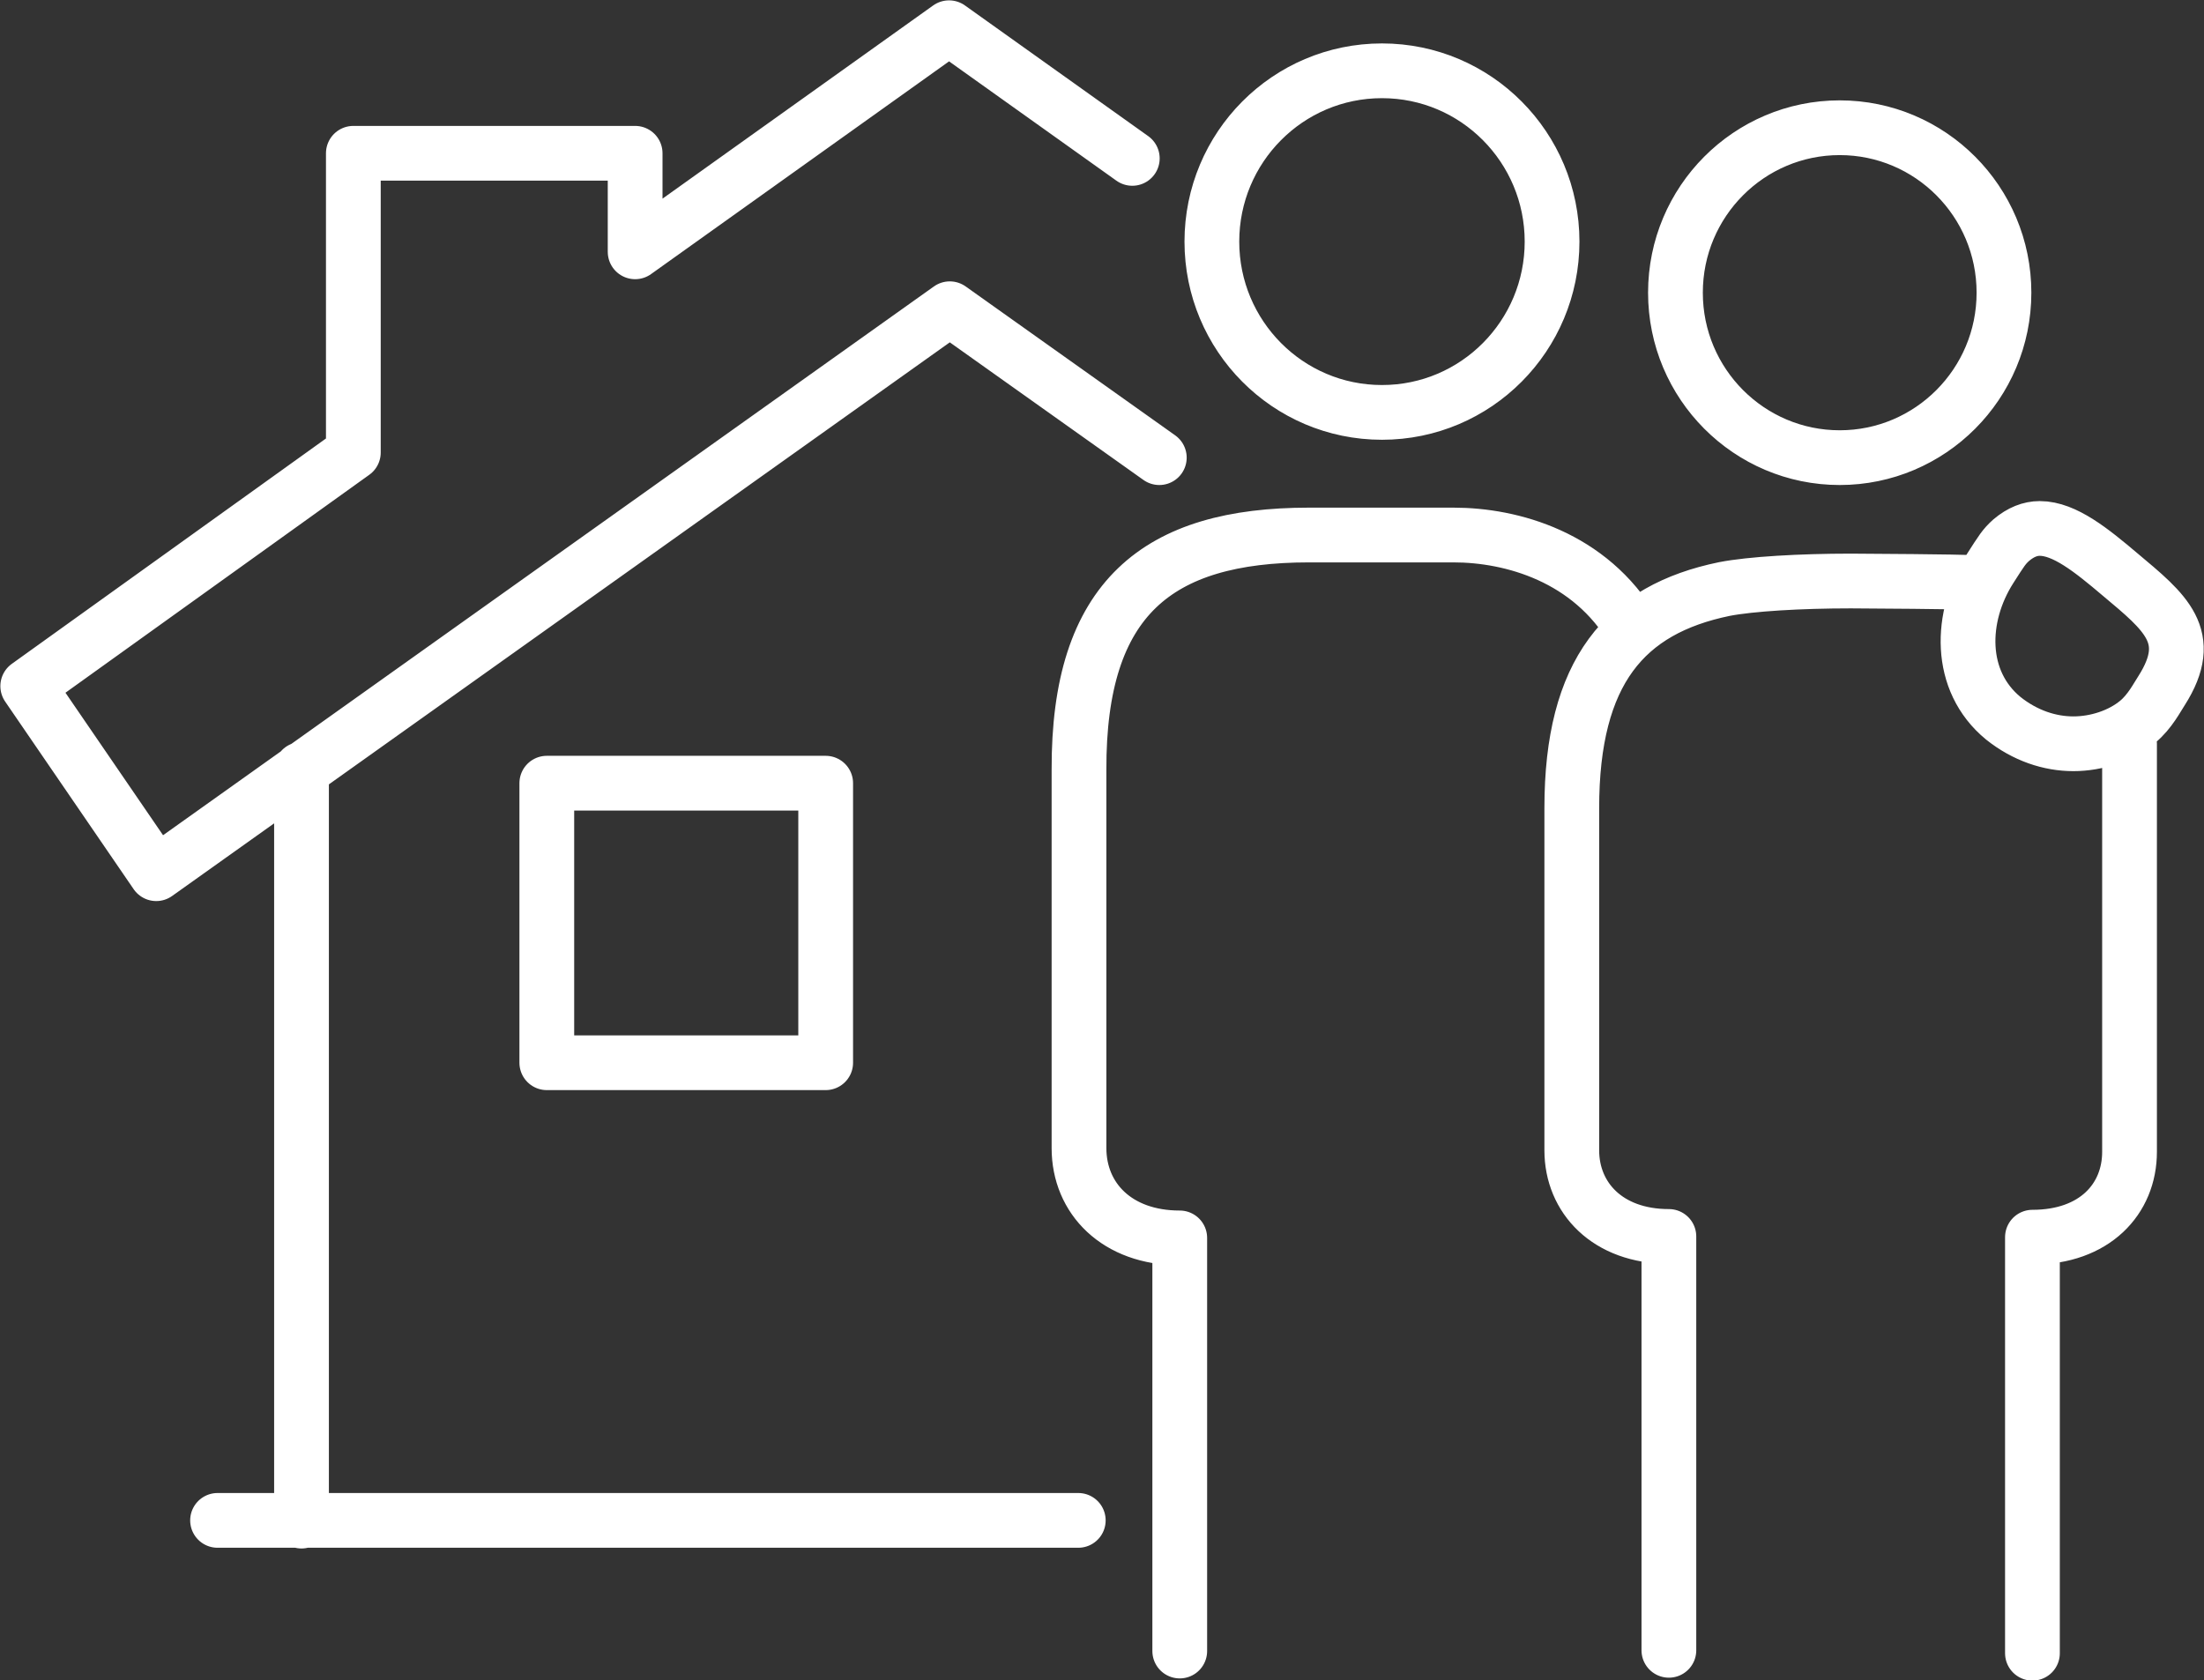 <?xml version="1.0" encoding="UTF-8"?>
<svg id="Layer_1" xmlns="http://www.w3.org/2000/svg" viewBox="0 0 30.19 23.02">
  <rect x="0" y="0" width="30.19" height="23.02" fill="#333333" stroke="none"/>
  <defs>
    <style>
      .cls-1 {
        fill: none;
        stroke: #fff;
        stroke-linecap: round;
        stroke-linejoin: round;
        stroke-width: .75px;
      }
    </style>
  </defs>
  <g id="Rates">
    <path class="cls-1" d="M16.16,22.62v-5.66c-.86,0-1.38-.54-1.38-1.23v-5.18c-.01-2.36,1.08-3.22,3.15-3.22h1.98c.8,0,1.87.3,2.46,1.3M4.13,10.54v10.3M25.2,6.27c1.24,0,2.25-1.01,2.25-2.26s-1.01-2.26-2.25-2.26-2.25,1.01-2.25,2.26,1.01,2.26,2.25,2.26ZM29.04,7.87c-.39-.33-.76-.63-1.1-.63-.13,0-.26.05-.39.16-.1.09-.13.14-.29.39-.42.66-.44,1.54.18,2.05.3.24.64.35.96.35s.65-.11.88-.3c.17-.14.27-.34.33-.43.47-.74.05-1.07-.57-1.59ZM27.04,7.98c-.25-.01-1.42-.02-1.69-.02-.69,0-1.37.04-1.73.11-1.36.28-2.09,1.13-2.09,3v4.69c0,.65.49,1.18,1.33,1.18v5.67M27.84,22.65v-5.7c.85,0,1.33-.52,1.33-1.17v-5.59M18.93,5.65c1.29,0,2.33-1.05,2.33-2.34s-1.04-2.34-2.33-2.34-2.33,1.05-2.33,2.34,1.04,2.34,2.33,2.34ZM2.98,20.83h11.79M11.31,14.56h-3.82v-3.83h3.82v3.83ZM15.51,2.17l-2.51-1.79-4.3,3.07v-1.35h-3.86v4.1L.38,9.4l1.76,2.57,10.87-7.74,2.87,2.04"/>
  </g>
</svg>